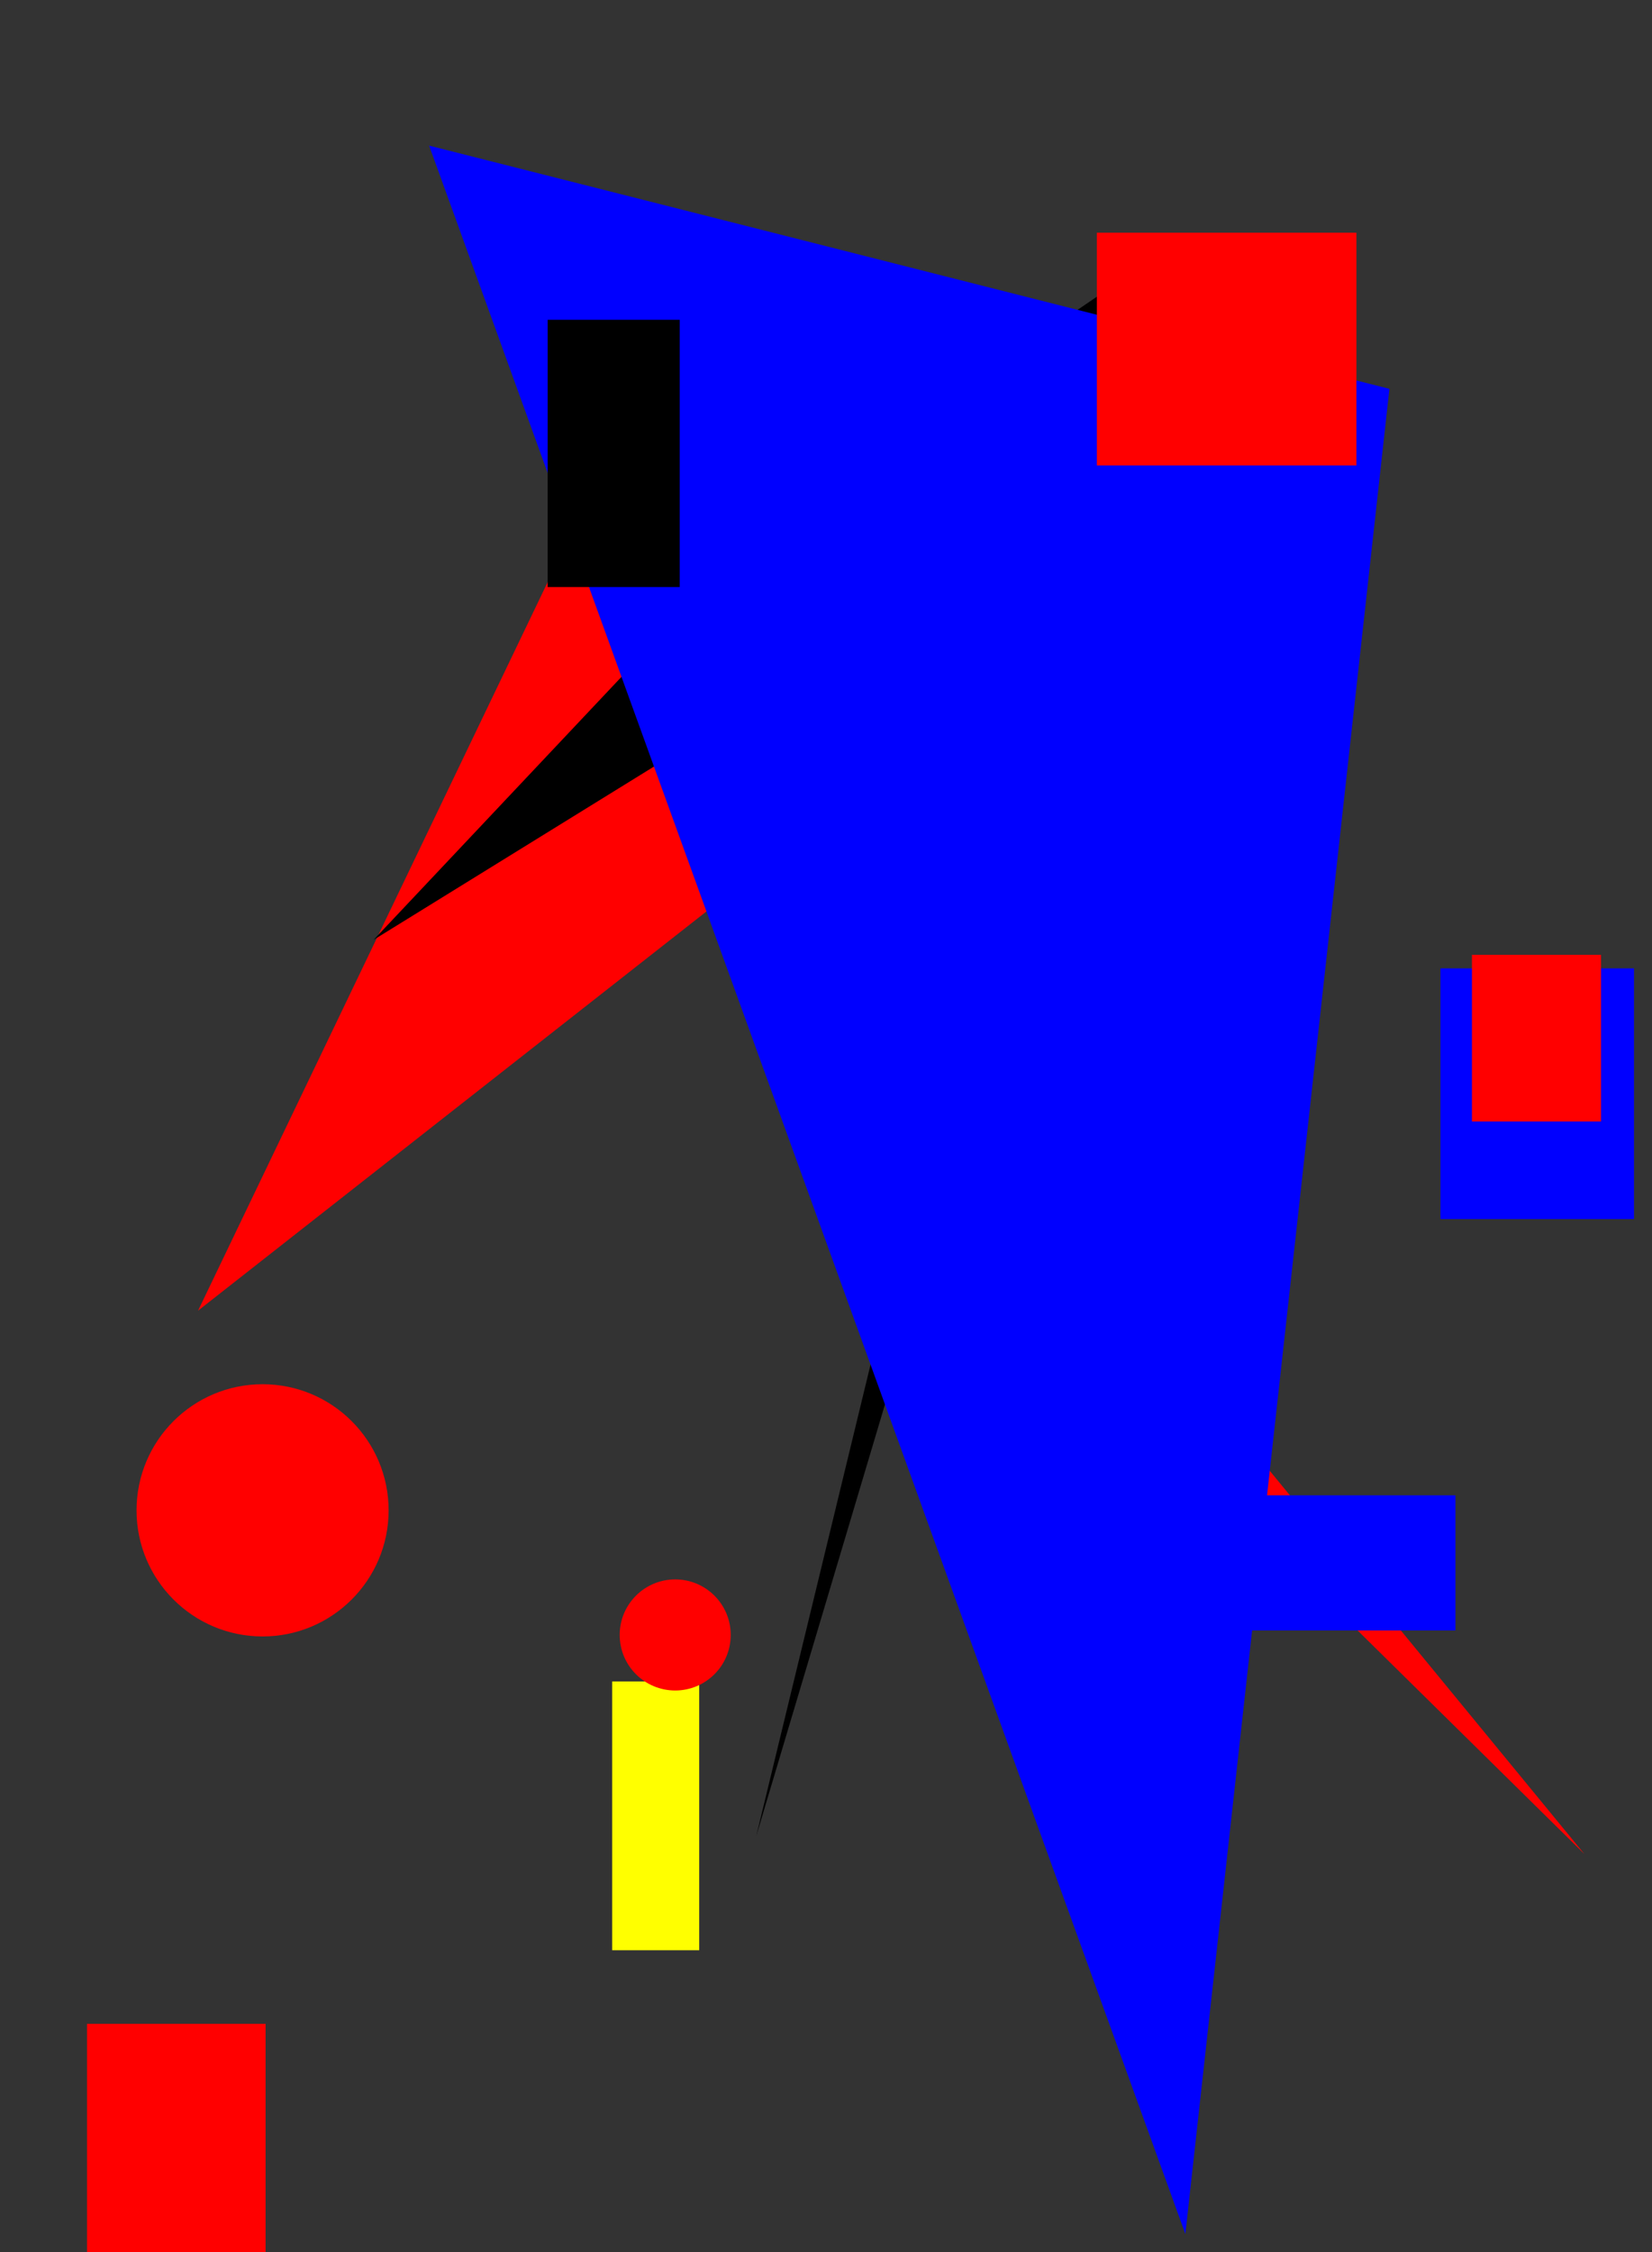 <svg xmlns="http://www.w3.org/2000/svg" width="1101" height="1500"><rect width="100%" height="100%" fill="#333333" stroke="none"/><circle cx="647" cy="694" r="20" fill="rgb(255, 0, 0)" /><rect x="408" y="1120" width="58" height="179" fill="rgb(255, 255, 0)" /><circle cx="175" cy="1006" r="84" fill="rgb(255, 0, 0)" /><circle cx="450" cy="1089" r="37" fill="rgb(255, 0, 0)" /><polygon points="513,574 1056,1235 509,696 812,494 374,369 132,873" fill="rgb(255, 0, 0)" /><polygon points="249,626 514,345 757,180 504,1223 780,298" fill="rgb(0, 0, 0)" /><circle cx="478" cy="225" r="31" fill="rgb(0, 0, 0)" /><polygon points="790,1488 926,259 286,97" fill="rgb(0, 0, 255)" /><rect x="790" y="996" width="180" height="90" fill="rgb(0, 0, 255)" /><rect x="58" y="1348" width="119" height="171" fill="rgb(255, 0, 0)" /><rect x="960" y="645" width="129" height="167" fill="rgb(0, 0, 255)" /><rect x="365" y="213" width="88" height="178" fill="rgb(0, 0, 0)" /><rect x="731" y="155" width="173" height="155" fill="rgb(255, 0, 0)" /><rect x="981" y="636" width="86" height="111" fill="rgb(255, 0, 0)" /></svg>